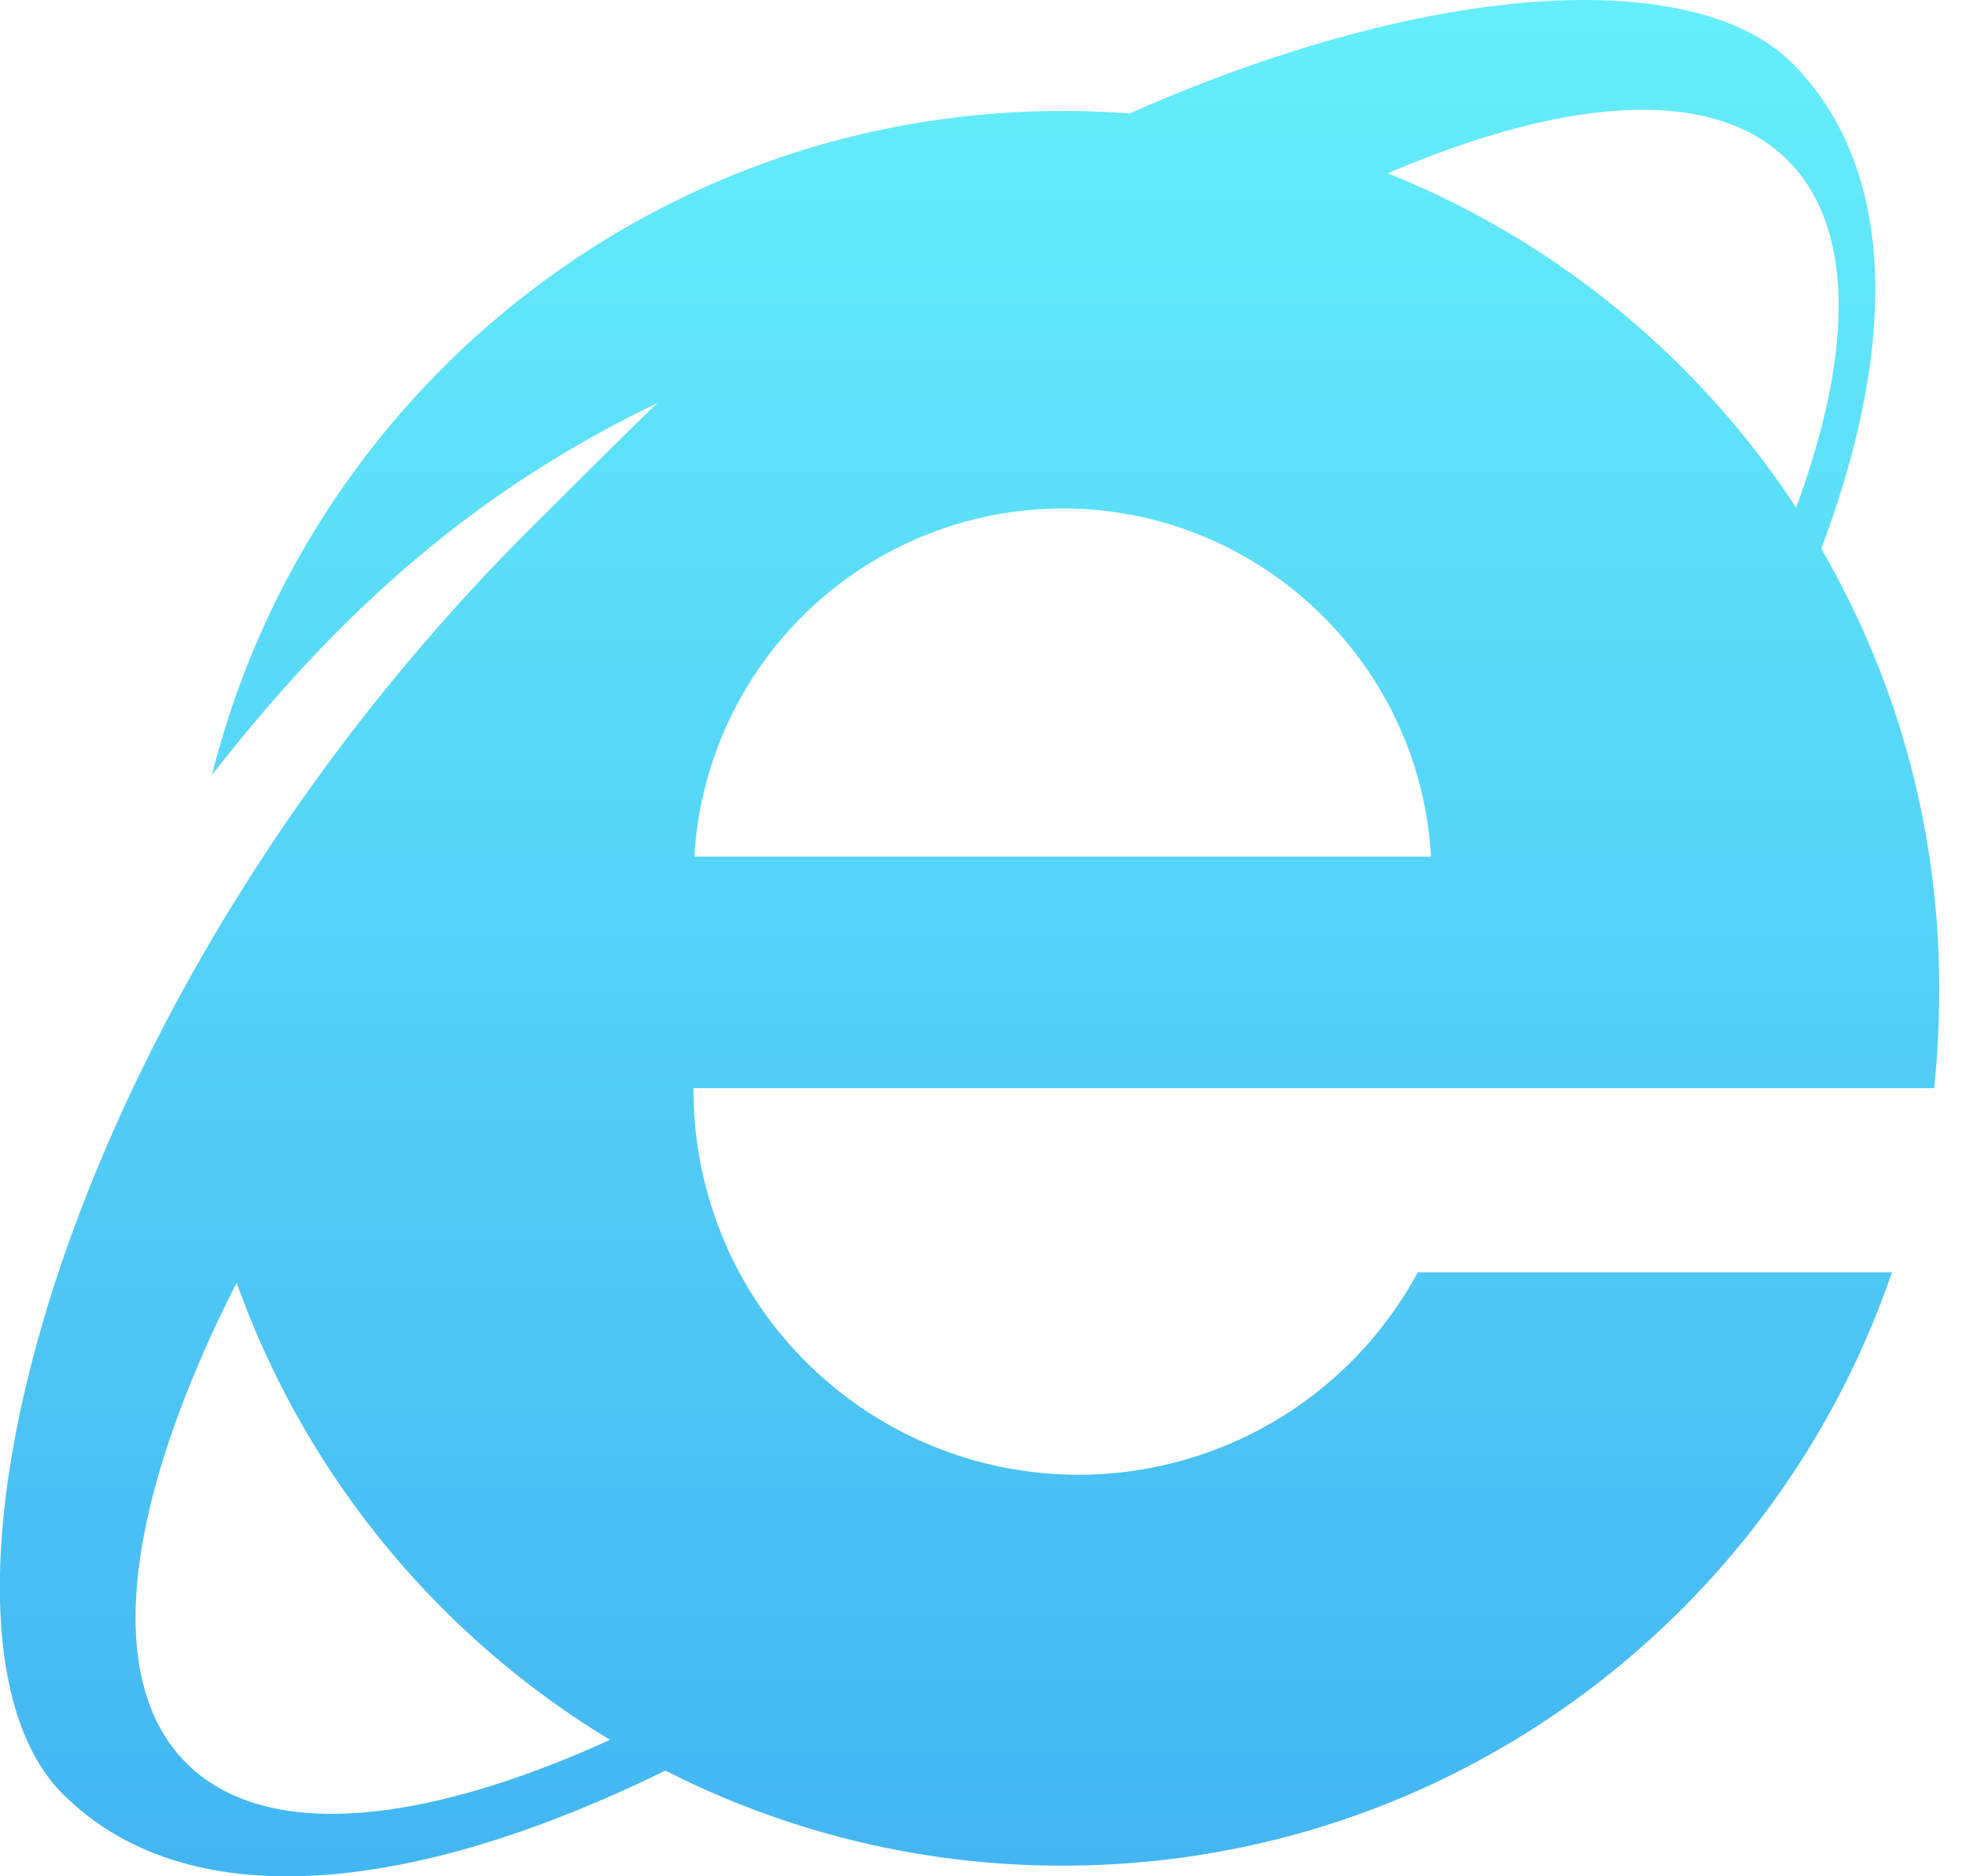 <svg xmlns="http://www.w3.org/2000/svg" width="22" height="21" viewBox="0 0 22 21">
    <defs>
        <linearGradient id="a" x1="50%" x2="50%" y1="0%" y2="100%">
            <stop offset="0%" stop-color="#66F0FB"/>
            <stop offset="100%" stop-color="#42B4F2"/>
        </linearGradient>
    </defs>
    <path fill="url(#a)" fill-rule="nonzero" d="M16.377 12.179h5.266c.04-.366.057-.74.057-1.121 0-1.79-.48-3.47-1.32-4.917.868-2.306.837-4.264-.324-5.433-1.104-1.1-4.066-.922-7.415.562a9.935 9.935 0 0 0-.75-.028c-4.596 0-8.453 3.165-9.518 7.43C3.814 6.825 5.33 5.485 7.358 4.51c-.185.173-1.26 1.242-1.44 1.423C.573 11.28-1.113 18.263.701 20.077c1.378 1.38 3.876 1.147 6.745-.26a9.758 9.758 0 0 0 4.444 1.064c4.308 0 7.959-2.775 9.281-6.64h-5.306a4.318 4.318 0 0 1-3.797 2.265 4.318 4.318 0 0 1-3.796-2.265 4.343 4.343 0 0 1-.512-2.046v-.016h8.616zM7.77 9.589a4.135 4.135 0 0 1 4.122-3.898c2.198 0 4 1.73 4.121 3.897H7.77zm12.239-7.791c.748.756.73 2.148.09 3.884a9.847 9.847 0 0 0-4.569-3.742c2.01-.862 3.645-.977 4.479-.142zM2.085 19.733c-.954-.955-.666-2.96.563-5.376a9.85 9.85 0 0 0 4.179 5.116c-2.129.967-3.871 1.13-4.742.26z"/>
</svg>
